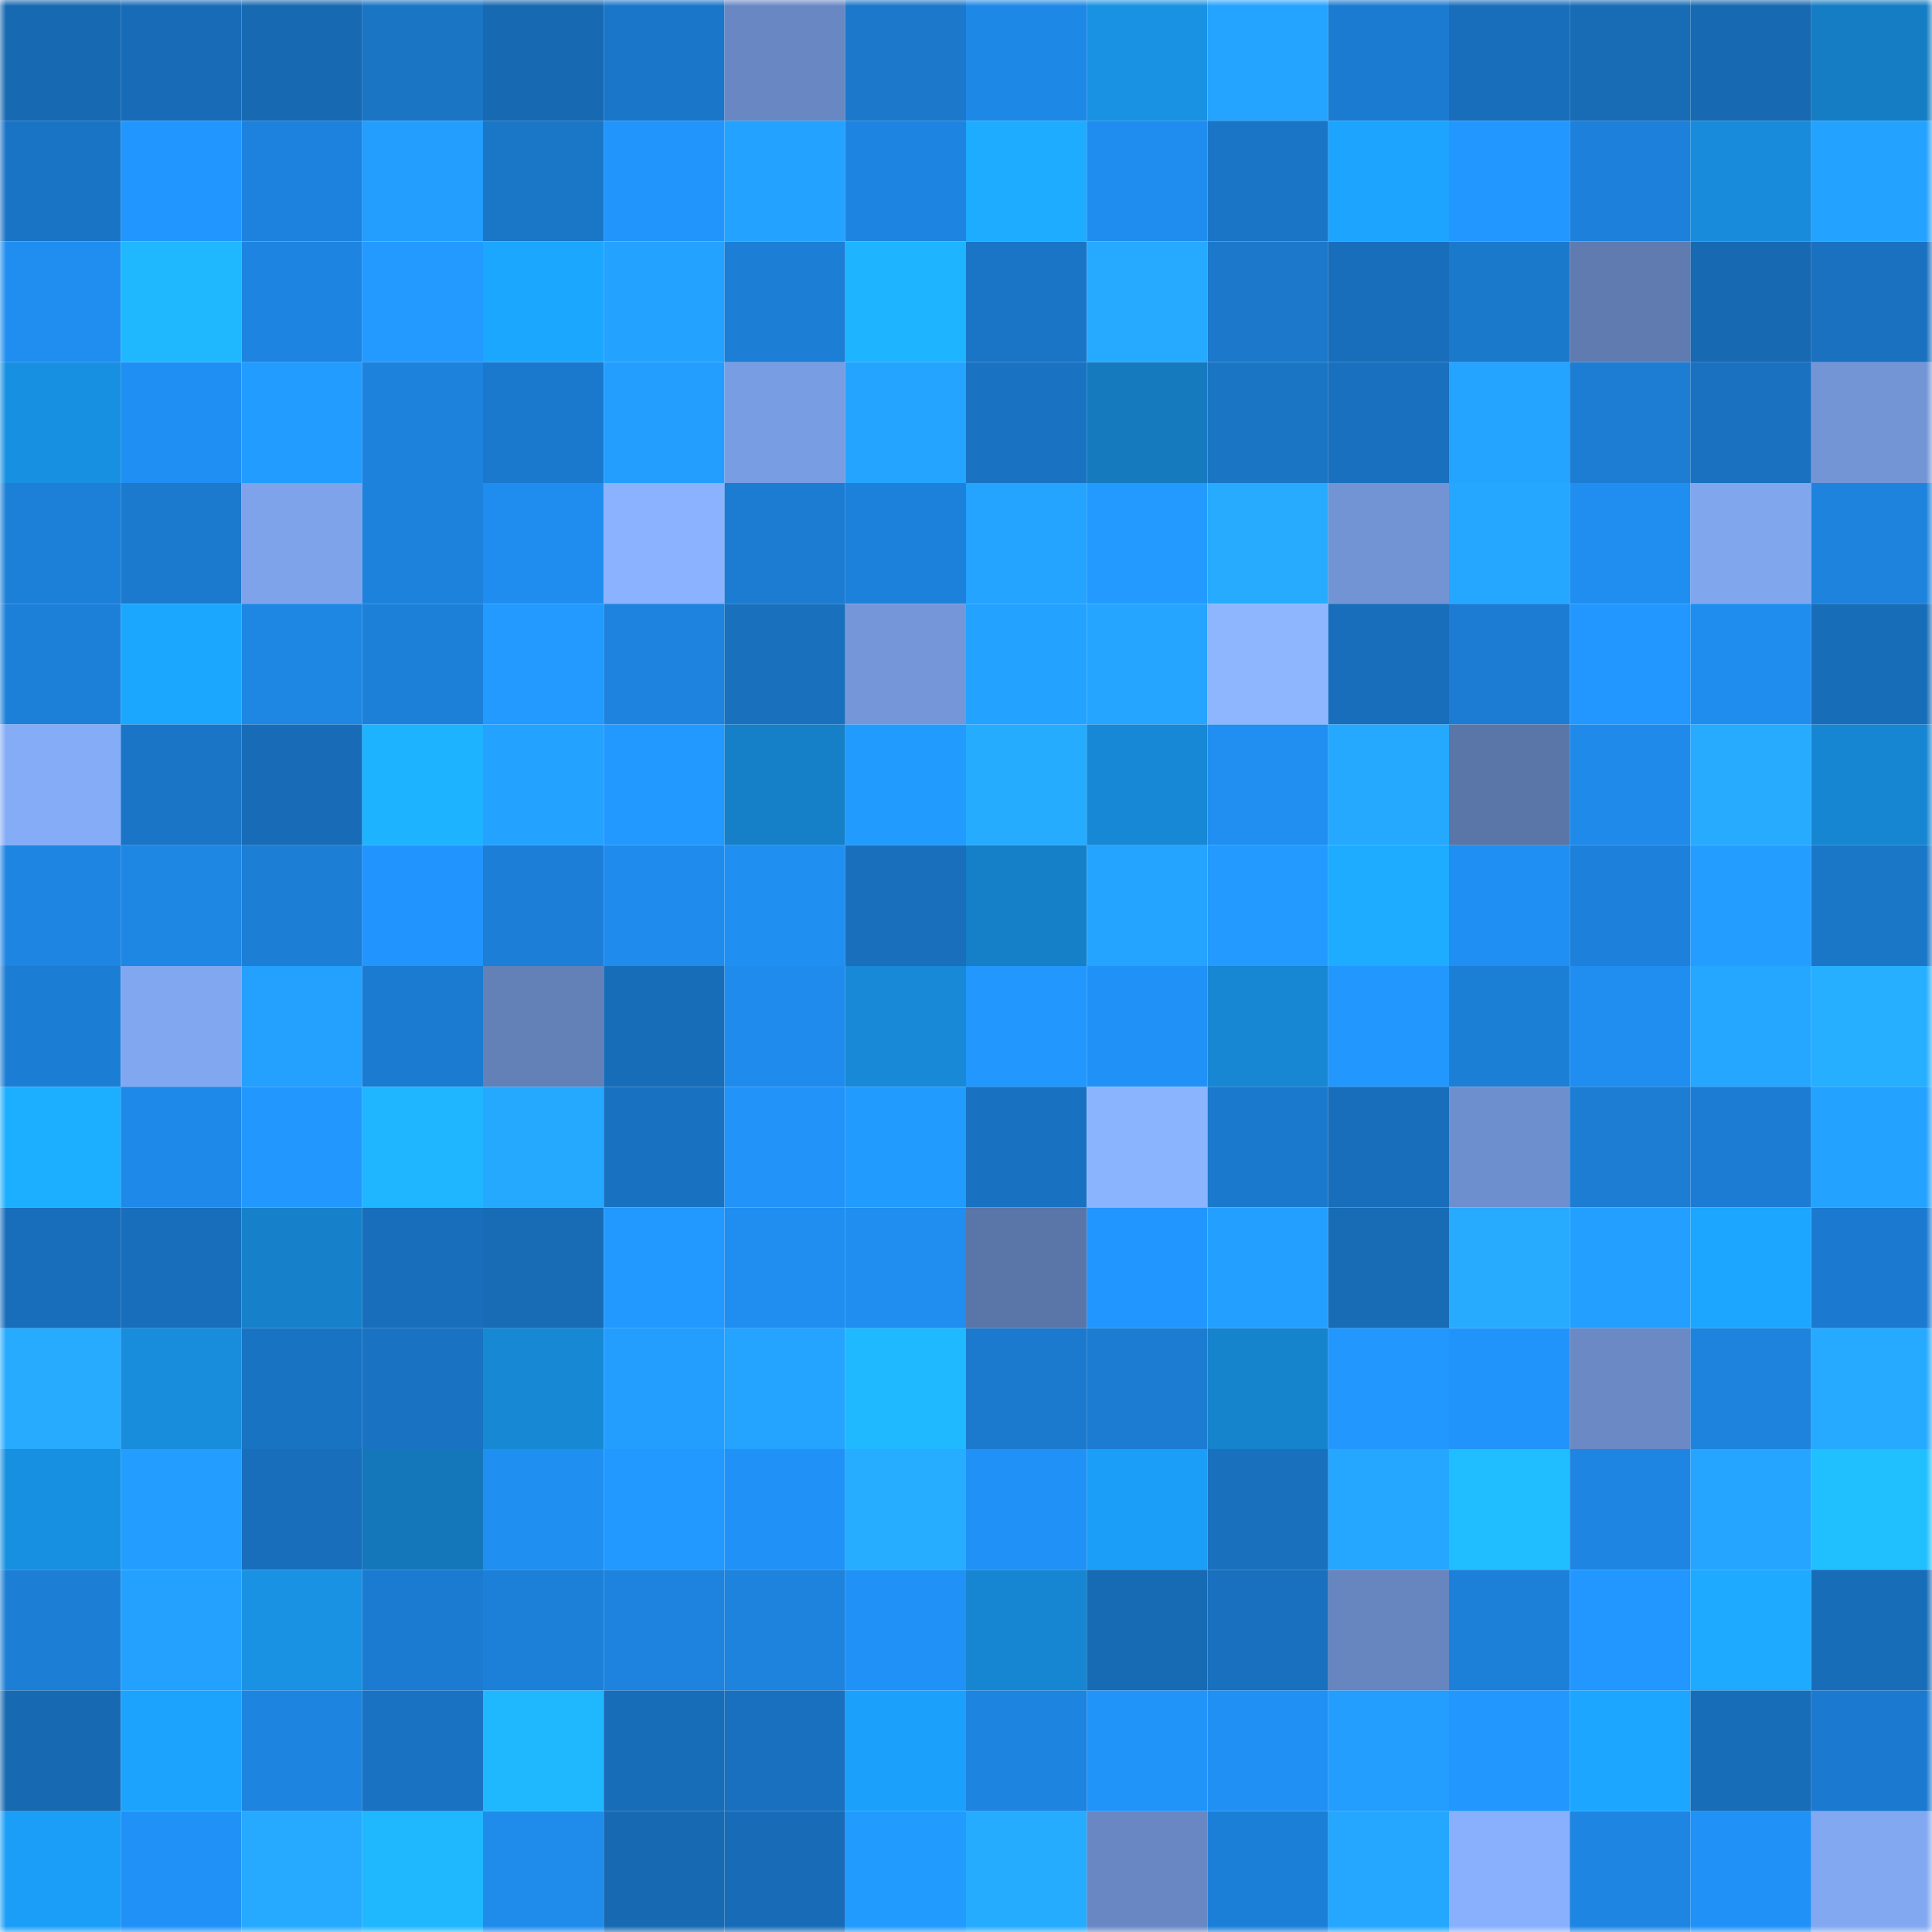 <svg viewBox="0 0 160 160" fill="none" role="img" xmlns="http://www.w3.org/2000/svg" width="240" height="240" name="ens%2Ckatakuriko.eth"><mask id="1140964395" mask-type="alpha" maskUnits="userSpaceOnUse" x="0" y="0" width="160" height="160"><rect width="160" height="160" fill="#FFFFFF"></rect></mask><g mask="url(#1140964395)"><rect x="0" y="0" width="10" height="10" fill="#1769b2"></rect><rect x="10" y="0" width="10" height="10" fill="#186cb7"></rect><rect x="20" y="0" width="10" height="10" fill="#1769b2"></rect><rect x="30" y="0" width="10" height="10" fill="#1a75c5"></rect><rect x="40" y="0" width="10" height="10" fill="#1769b2"></rect><rect x="50" y="0" width="10" height="10" fill="#1a76c8"></rect><rect x="60" y="0" width="10" height="10" fill="#6988c3"></rect><rect x="70" y="0" width="10" height="10" fill="#1b78cb"></rect><rect x="80" y="0" width="10" height="10" fill="#1e88e7"></rect><rect x="90" y="0" width="10" height="10" fill="#1992e4"></rect><rect x="100" y="0" width="10" height="10" fill="#24a3ff"></rect><rect x="110" y="0" width="10" height="10" fill="#1b7bd0"></rect><rect x="120" y="0" width="10" height="10" fill="#186ebb"></rect><rect x="130" y="0" width="10" height="10" fill="#186bb5"></rect><rect x="140" y="0" width="10" height="10" fill="#1769b2"></rect><rect x="150" y="0" width="10" height="10" fill="#157dc3"></rect><rect x="0" y="10" width="10" height="10" fill="#1a74c5"></rect><rect x="10" y="10" width="10" height="10" fill="#2196fe"></rect><rect x="20" y="10" width="10" height="10" fill="#1d82dd"></rect><rect x="30" y="10" width="10" height="10" fill="#239eff"></rect><rect x="40" y="10" width="10" height="10" fill="#1a76c7"></rect><rect x="50" y="10" width="10" height="10" fill="#2195fc"></rect><rect x="60" y="10" width="10" height="10" fill="#24a2ff"></rect><rect x="70" y="10" width="10" height="10" fill="#1d85e1"></rect><rect x="80" y="10" width="10" height="10" fill="#1dacff"></rect><rect x="90" y="10" width="10" height="10" fill="#1f8def"></rect><rect x="100" y="10" width="10" height="10" fill="#1a75c6"></rect><rect x="110" y="10" width="10" height="10" fill="#1ca4ff"></rect><rect x="120" y="10" width="10" height="10" fill="#2197ff"></rect><rect x="130" y="10" width="10" height="10" fill="#1d81db"></rect><rect x="140" y="10" width="10" height="10" fill="#188cdb"></rect><rect x="150" y="10" width="10" height="10" fill="#24a2ff"></rect><rect x="0" y="20" width="10" height="10" fill="#1f8ef0"></rect><rect x="10" y="20" width="10" height="10" fill="#1fb8ff"></rect><rect x="20" y="20" width="10" height="10" fill="#1d85e1"></rect><rect x="30" y="20" width="10" height="10" fill="#229aff"></rect><rect x="40" y="20" width="10" height="10" fill="#1ca7ff"></rect><rect x="50" y="20" width="10" height="10" fill="#24a2ff"></rect><rect x="60" y="20" width="10" height="10" fill="#1c7ed5"></rect><rect x="70" y="20" width="10" height="10" fill="#1eb4ff"></rect><rect x="80" y="20" width="10" height="10" fill="#1a75c6"></rect><rect x="90" y="20" width="10" height="10" fill="#26aaff"></rect><rect x="100" y="20" width="10" height="10" fill="#1b78cb"></rect><rect x="110" y="20" width="10" height="10" fill="#186eba"></rect><rect x="120" y="20" width="10" height="10" fill="#1b79cc"></rect><rect x="130" y="20" width="10" height="10" fill="#5f7bb0"></rect><rect x="140" y="20" width="10" height="10" fill="#1769b2"></rect><rect x="150" y="20" width="10" height="10" fill="#1971c0"></rect><rect x="0" y="30" width="10" height="10" fill="#1890e2"></rect><rect x="10" y="30" width="10" height="10" fill="#208ff3"></rect><rect x="20" y="30" width="10" height="10" fill="#229cff"></rect><rect x="30" y="30" width="10" height="10" fill="#1d82dc"></rect><rect x="40" y="30" width="10" height="10" fill="#1b79cd"></rect><rect x="50" y="30" width="10" height="10" fill="#239eff"></rect><rect x="60" y="30" width="10" height="10" fill="#799de2"></rect><rect x="70" y="30" width="10" height="10" fill="#24a4ff"></rect><rect x="80" y="30" width="10" height="10" fill="#1973c2"></rect><rect x="90" y="30" width="10" height="10" fill="#157abe"></rect><rect x="100" y="30" width="10" height="10" fill="#1a75c5"></rect><rect x="110" y="30" width="10" height="10" fill="#1970be"></rect><rect x="120" y="30" width="10" height="10" fill="#24a3ff"></rect><rect x="130" y="30" width="10" height="10" fill="#1c7dd3"></rect><rect x="140" y="30" width="10" height="10" fill="#1971bf"></rect><rect x="150" y="30" width="10" height="10" fill="#7395d5"></rect><rect x="0" y="40" width="10" height="10" fill="#1c80d8"></rect><rect x="10" y="40" width="10" height="10" fill="#1b79ce"></rect><rect x="20" y="40" width="10" height="10" fill="#7ea3ea"></rect><rect x="30" y="40" width="10" height="10" fill="#1d82dc"></rect><rect x="40" y="40" width="10" height="10" fill="#1f8def"></rect><rect x="50" y="40" width="10" height="10" fill="#8ab2ff"></rect><rect x="60" y="40" width="10" height="10" fill="#1b7cd1"></rect><rect x="70" y="40" width="10" height="10" fill="#1c81da"></rect><rect x="80" y="40" width="10" height="10" fill="#24a4ff"></rect><rect x="90" y="40" width="10" height="10" fill="#229aff"></rect><rect x="100" y="40" width="10" height="10" fill="#26abff"></rect><rect x="110" y="40" width="10" height="10" fill="#7294d4"></rect><rect x="120" y="40" width="10" height="10" fill="#25a6ff"></rect><rect x="130" y="40" width="10" height="10" fill="#208ef1"></rect><rect x="140" y="40" width="10" height="10" fill="#80a6ee"></rect><rect x="150" y="40" width="10" height="10" fill="#1d83dd"></rect><rect x="0" y="50" width="10" height="10" fill="#1c80d9"></rect><rect x="10" y="50" width="10" height="10" fill="#1ca7ff"></rect><rect x="20" y="50" width="10" height="10" fill="#1e87e4"></rect><rect x="30" y="50" width="10" height="10" fill="#1c80d8"></rect><rect x="40" y="50" width="10" height="10" fill="#229aff"></rect><rect x="50" y="50" width="10" height="10" fill="#1d83de"></rect><rect x="60" y="50" width="10" height="10" fill="#1970bd"></rect><rect x="70" y="50" width="10" height="10" fill="#7597d9"></rect><rect x="80" y="50" width="10" height="10" fill="#24a2ff"></rect><rect x="90" y="50" width="10" height="10" fill="#25a5ff"></rect><rect x="100" y="50" width="10" height="10" fill="#8db6ff"></rect><rect x="110" y="50" width="10" height="10" fill="#186eba"></rect><rect x="120" y="50" width="10" height="10" fill="#1c7cd3"></rect><rect x="130" y="50" width="10" height="10" fill="#2197ff"></rect><rect x="140" y="50" width="10" height="10" fill="#1f8dee"></rect><rect x="150" y="50" width="10" height="10" fill="#186db8"></rect><rect x="0" y="60" width="10" height="10" fill="#85acf7"></rect><rect x="10" y="60" width="10" height="10" fill="#1a75c6"></rect><rect x="20" y="60" width="10" height="10" fill="#186cb7"></rect><rect x="30" y="60" width="10" height="10" fill="#1eb3ff"></rect><rect x="40" y="60" width="10" height="10" fill="#24a2ff"></rect><rect x="50" y="60" width="10" height="10" fill="#2299ff"></rect><rect x="60" y="60" width="10" height="10" fill="#157fc7"></rect><rect x="70" y="60" width="10" height="10" fill="#229bff"></rect><rect x="80" y="60" width="10" height="10" fill="#26acff"></rect><rect x="90" y="60" width="10" height="10" fill="#1788d5"></rect><rect x="100" y="60" width="10" height="10" fill="#208ff1"></rect><rect x="110" y="60" width="10" height="10" fill="#25a9ff"></rect><rect x="120" y="60" width="10" height="10" fill="#5a75a7"></rect><rect x="130" y="60" width="10" height="10" fill="#1f8aea"></rect><rect x="140" y="60" width="10" height="10" fill="#26abff"></rect><rect x="150" y="60" width="10" height="10" fill="#1786d2"></rect><rect x="0" y="70" width="10" height="10" fill="#1e85e2"></rect><rect x="10" y="70" width="10" height="10" fill="#1e87e4"></rect><rect x="20" y="70" width="10" height="10" fill="#1c7ed5"></rect><rect x="30" y="70" width="10" height="10" fill="#2195fd"></rect><rect x="40" y="70" width="10" height="10" fill="#1c7ed6"></rect><rect x="50" y="70" width="10" height="10" fill="#1f8ced"></rect><rect x="60" y="70" width="10" height="10" fill="#208ff2"></rect><rect x="70" y="70" width="10" height="10" fill="#196fbc"></rect><rect x="80" y="70" width="10" height="10" fill="#157fc7"></rect><rect x="90" y="70" width="10" height="10" fill="#24a3ff"></rect><rect x="100" y="70" width="10" height="10" fill="#229aff"></rect><rect x="110" y="70" width="10" height="10" fill="#1dacff"></rect><rect x="120" y="70" width="10" height="10" fill="#208ff3"></rect><rect x="130" y="70" width="10" height="10" fill="#1d81db"></rect><rect x="140" y="70" width="10" height="10" fill="#239dff"></rect><rect x="150" y="70" width="10" height="10" fill="#1a76c7"></rect><rect x="0" y="80" width="10" height="10" fill="#1c7dd4"></rect><rect x="10" y="80" width="10" height="10" fill="#81a7f0"></rect><rect x="20" y="80" width="10" height="10" fill="#24a0ff"></rect><rect x="30" y="80" width="10" height="10" fill="#1b7bd0"></rect><rect x="40" y="80" width="10" height="10" fill="#6380b7"></rect><rect x="50" y="80" width="10" height="10" fill="#186db9"></rect><rect x="60" y="80" width="10" height="10" fill="#1f8ced"></rect><rect x="70" y="80" width="10" height="10" fill="#1789d6"></rect><rect x="80" y="80" width="10" height="10" fill="#2298ff"></rect><rect x="90" y="80" width="10" height="10" fill="#2092f7"></rect><rect x="100" y="80" width="10" height="10" fill="#1787d3"></rect><rect x="110" y="80" width="10" height="10" fill="#2298ff"></rect><rect x="120" y="80" width="10" height="10" fill="#1c7fd6"></rect><rect x="130" y="80" width="10" height="10" fill="#208ef1"></rect><rect x="140" y="80" width="10" height="10" fill="#25a6ff"></rect><rect x="150" y="80" width="10" height="10" fill="#27afff"></rect><rect x="0" y="90" width="10" height="10" fill="#1dafff"></rect><rect x="10" y="90" width="10" height="10" fill="#1e89e8"></rect><rect x="20" y="90" width="10" height="10" fill="#2298ff"></rect><rect x="30" y="90" width="10" height="10" fill="#1fb5ff"></rect><rect x="40" y="90" width="10" height="10" fill="#25a9ff"></rect><rect x="50" y="90" width="10" height="10" fill="#1972c1"></rect><rect x="60" y="90" width="10" height="10" fill="#2193f9"></rect><rect x="70" y="90" width="10" height="10" fill="#229bff"></rect><rect x="80" y="90" width="10" height="10" fill="#1972c1"></rect><rect x="90" y="90" width="10" height="10" fill="#8bb4ff"></rect><rect x="100" y="90" width="10" height="10" fill="#1b79cd"></rect><rect x="110" y="90" width="10" height="10" fill="#186eba"></rect><rect x="120" y="90" width="10" height="10" fill="#6e8fcd"></rect><rect x="130" y="90" width="10" height="10" fill="#1c7dd3"></rect><rect x="140" y="90" width="10" height="10" fill="#1c7cd3"></rect><rect x="150" y="90" width="10" height="10" fill="#24a2ff"></rect><rect x="0" y="100" width="10" height="10" fill="#186ebb"></rect><rect x="10" y="100" width="10" height="10" fill="#186ebb"></rect><rect x="20" y="100" width="10" height="10" fill="#1681ca"></rect><rect x="30" y="100" width="10" height="10" fill="#186eba"></rect><rect x="40" y="100" width="10" height="10" fill="#186bb5"></rect><rect x="50" y="100" width="10" height="10" fill="#2299ff"></rect><rect x="60" y="100" width="10" height="10" fill="#1f8ef0"></rect><rect x="70" y="100" width="10" height="10" fill="#1f8ef0"></rect><rect x="80" y="100" width="10" height="10" fill="#5a75a8"></rect><rect x="90" y="100" width="10" height="10" fill="#2196fe"></rect><rect x="100" y="100" width="10" height="10" fill="#23a0ff"></rect><rect x="110" y="100" width="10" height="10" fill="#186cb6"></rect><rect x="120" y="100" width="10" height="10" fill="#26abff"></rect><rect x="130" y="100" width="10" height="10" fill="#23a0ff"></rect><rect x="140" y="100" width="10" height="10" fill="#1ca6ff"></rect><rect x="150" y="100" width="10" height="10" fill="#1b7acf"></rect><rect x="0" y="110" width="10" height="10" fill="#26abff"></rect><rect x="10" y="110" width="10" height="10" fill="#188ddc"></rect><rect x="20" y="110" width="10" height="10" fill="#1973c3"></rect><rect x="30" y="110" width="10" height="10" fill="#1972c2"></rect><rect x="40" y="110" width="10" height="10" fill="#1788d4"></rect><rect x="50" y="110" width="10" height="10" fill="#239eff"></rect><rect x="60" y="110" width="10" height="10" fill="#24a3ff"></rect><rect x="70" y="110" width="10" height="10" fill="#1fb9ff"></rect><rect x="80" y="110" width="10" height="10" fill="#1b79ce"></rect><rect x="90" y="110" width="10" height="10" fill="#1b7cd1"></rect><rect x="100" y="110" width="10" height="10" fill="#1683cd"></rect><rect x="110" y="110" width="10" height="10" fill="#2298ff"></rect><rect x="120" y="110" width="10" height="10" fill="#2194fb"></rect><rect x="130" y="110" width="10" height="10" fill="#6a89c5"></rect><rect x="140" y="110" width="10" height="10" fill="#1d83dd"></rect><rect x="150" y="110" width="10" height="10" fill="#26aaff"></rect><rect x="0" y="120" width="10" height="10" fill="#1890e1"></rect><rect x="10" y="120" width="10" height="10" fill="#239dff"></rect><rect x="20" y="120" width="10" height="10" fill="#186eba"></rect><rect x="30" y="120" width="10" height="10" fill="#1477b9"></rect><rect x="40" y="120" width="10" height="10" fill="#208ff2"></rect><rect x="50" y="120" width="10" height="10" fill="#2299ff"></rect><rect x="60" y="120" width="10" height="10" fill="#2092f7"></rect><rect x="70" y="120" width="10" height="10" fill="#26adff"></rect><rect x="80" y="120" width="10" height="10" fill="#2092f7"></rect><rect x="90" y="120" width="10" height="10" fill="#1b9ef7"></rect><rect x="100" y="120" width="10" height="10" fill="#1970bd"></rect><rect x="110" y="120" width="10" height="10" fill="#25a7ff"></rect><rect x="120" y="120" width="10" height="10" fill="#20beff"></rect><rect x="130" y="120" width="10" height="10" fill="#1e86e2"></rect><rect x="140" y="120" width="10" height="10" fill="#25a5ff"></rect><rect x="150" y="120" width="10" height="10" fill="#20c0ff"></rect><rect x="0" y="130" width="10" height="10" fill="#1c7ed5"></rect><rect x="10" y="130" width="10" height="10" fill="#24a1ff"></rect><rect x="20" y="130" width="10" height="10" fill="#1992e4"></rect><rect x="30" y="130" width="10" height="10" fill="#1b7bd0"></rect><rect x="40" y="130" width="10" height="10" fill="#1c80d9"></rect><rect x="50" y="130" width="10" height="10" fill="#1d83de"></rect><rect x="60" y="130" width="10" height="10" fill="#1d83dd"></rect><rect x="70" y="130" width="10" height="10" fill="#2092f7"></rect><rect x="80" y="130" width="10" height="10" fill="#1786d2"></rect><rect x="90" y="130" width="10" height="10" fill="#176ab4"></rect><rect x="100" y="130" width="10" height="10" fill="#1970be"></rect><rect x="110" y="130" width="10" height="10" fill="#6785bf"></rect><rect x="120" y="130" width="10" height="10" fill="#1c80d8"></rect><rect x="130" y="130" width="10" height="10" fill="#2197ff"></rect><rect x="140" y="130" width="10" height="10" fill="#1daaff"></rect><rect x="150" y="130" width="10" height="10" fill="#186db8"></rect><rect x="0" y="140" width="10" height="10" fill="#1769b2"></rect><rect x="10" y="140" width="10" height="10" fill="#1ba3fe"></rect><rect x="20" y="140" width="10" height="10" fill="#1d84df"></rect><rect x="30" y="140" width="10" height="10" fill="#1972c2"></rect><rect x="40" y="140" width="10" height="10" fill="#1fb8ff"></rect><rect x="50" y="140" width="10" height="10" fill="#186db9"></rect><rect x="60" y="140" width="10" height="10" fill="#1970be"></rect><rect x="70" y="140" width="10" height="10" fill="#1ba1fc"></rect><rect x="80" y="140" width="10" height="10" fill="#1d84e0"></rect><rect x="90" y="140" width="10" height="10" fill="#2194fa"></rect><rect x="100" y="140" width="10" height="10" fill="#2090f4"></rect><rect x="110" y="140" width="10" height="10" fill="#239eff"></rect><rect x="120" y="140" width="10" height="10" fill="#2298ff"></rect><rect x="130" y="140" width="10" height="10" fill="#1ca6ff"></rect><rect x="140" y="140" width="10" height="10" fill="#186db9"></rect><rect x="150" y="140" width="10" height="10" fill="#1b7acf"></rect><rect x="0" y="150" width="10" height="10" fill="#1b9ef7"></rect><rect x="10" y="150" width="10" height="10" fill="#2092f7"></rect><rect x="20" y="150" width="10" height="10" fill="#26aaff"></rect><rect x="30" y="150" width="10" height="10" fill="#1fb8ff"></rect><rect x="40" y="150" width="10" height="10" fill="#1f8cec"></rect><rect x="50" y="150" width="10" height="10" fill="#1769b2"></rect><rect x="60" y="150" width="10" height="10" fill="#186cb7"></rect><rect x="70" y="150" width="10" height="10" fill="#229bff"></rect><rect x="80" y="150" width="10" height="10" fill="#26acff"></rect><rect x="90" y="150" width="10" height="10" fill="#6988c3"></rect><rect x="100" y="150" width="10" height="10" fill="#1c7fd7"></rect><rect x="110" y="150" width="10" height="10" fill="#25a7ff"></rect><rect x="120" y="150" width="10" height="10" fill="#88b0fd"></rect><rect x="130" y="150" width="10" height="10" fill="#1e86e2"></rect><rect x="140" y="150" width="10" height="10" fill="#2092f7"></rect><rect x="150" y="150" width="10" height="10" fill="#82a8f1"></rect></g></svg>